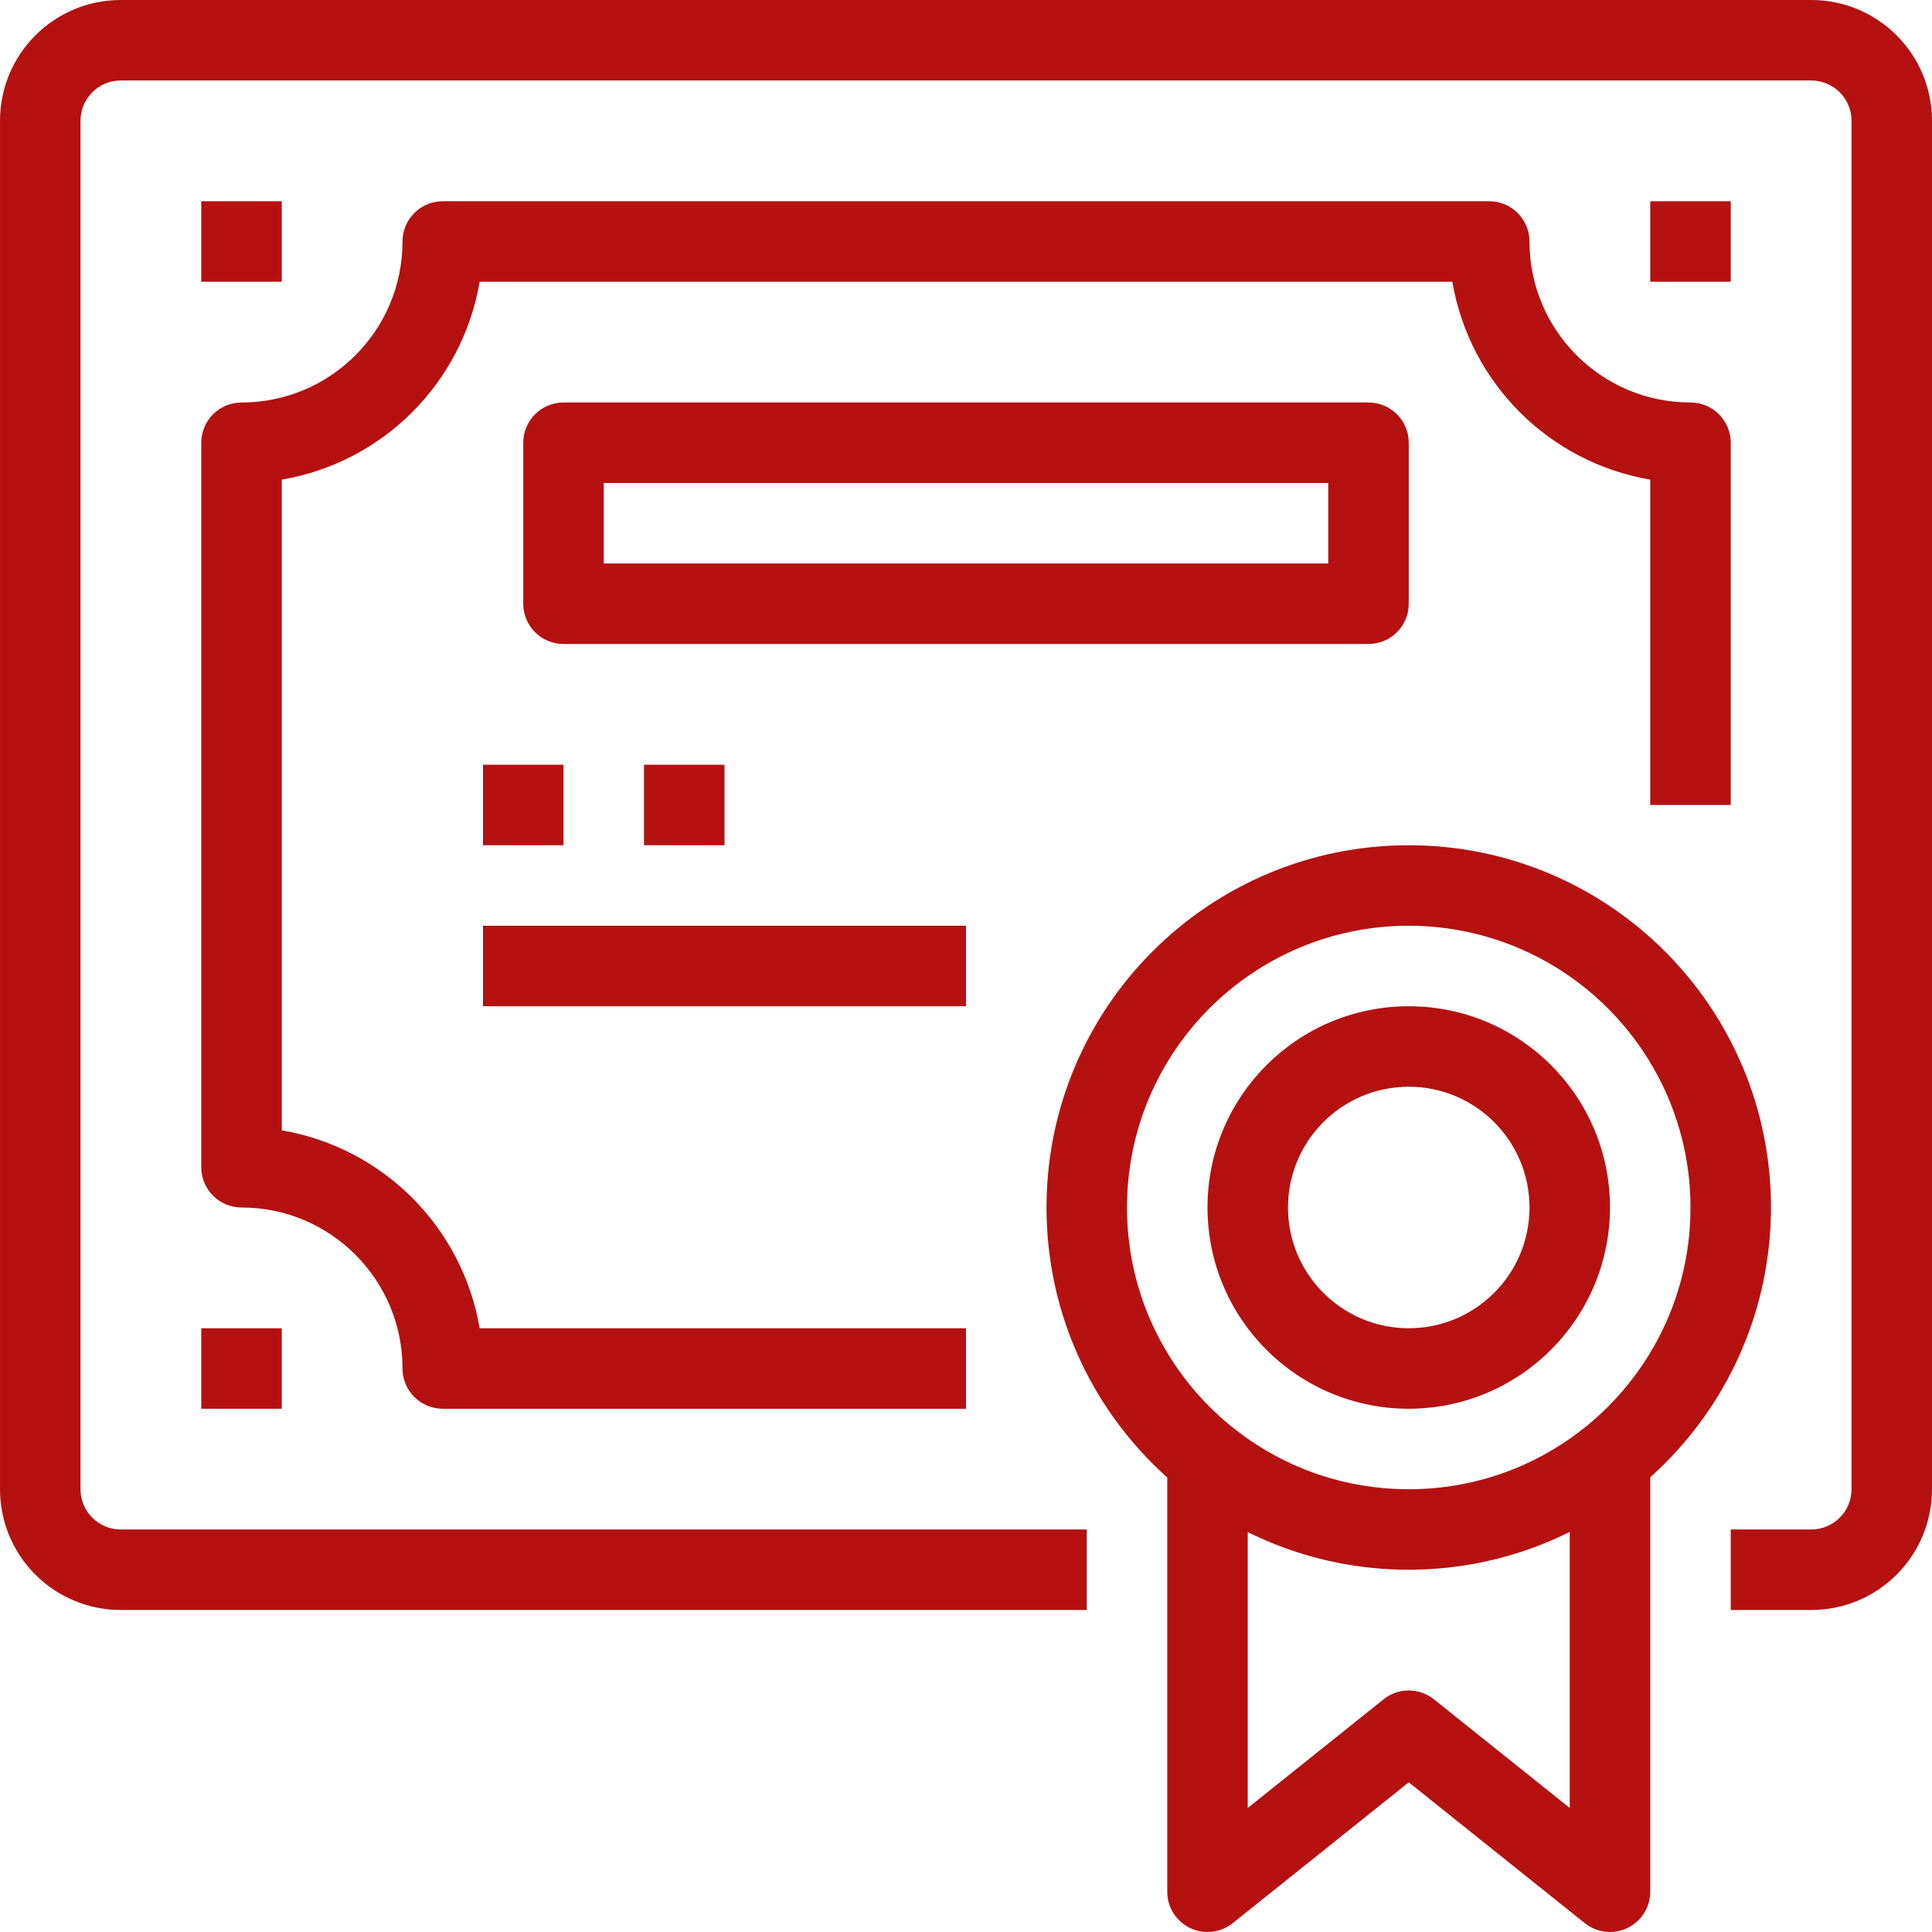 <?xml version="1.0" encoding="UTF-8"?> <svg xmlns="http://www.w3.org/2000/svg" xmlns:xlink="http://www.w3.org/1999/xlink" xmlns:svgjs="http://svgjs.com/svgjs" width="512" height="512" x="0" y="0" viewBox="0 0 512.004 512.004" style="enable-background:new 0 0 512 512" xml:space="preserve" class=""> <g> <g xmlns="http://www.w3.org/2000/svg"> <g> <path d="M480.002,0h-448c-17.673,0-32,14.327-32,32v362.667c0,17.673,14.327,32,32,32h256v-21.333h-256 c-5.891,0-10.667-4.776-10.667-10.667V32c0-5.891,4.776-10.667,10.667-10.667h448c5.891,0,10.667,4.776,10.667,10.667v362.667 c0,5.891-4.776,10.667-10.667,10.667h-21.333v21.333h21.333c17.673,0,32-14.327,32-32V32C512.002,14.327,497.675,0,480.002,0z" fill="#b51111" data-original="#000000" style="" class=""></path> </g> </g> <g xmlns="http://www.w3.org/2000/svg"> <g> <path d="M448.002,106.667c-23.564,0-42.667-19.103-42.667-42.667c0-5.891-4.776-10.667-10.667-10.667H117.336 c-5.891,0-10.667,4.776-10.667,10.667c0,23.564-19.103,42.667-42.667,42.667c-5.891,0-10.667,4.776-10.667,10.667v192 c0,5.891,4.776,10.667,10.667,10.667c23.564,0,42.667,19.103,42.667,42.667c0,5.891,4.776,10.667,10.667,10.667h138.667V352 H127.117c-4.588-26.838-25.61-47.86-52.448-52.448V127.115c26.838-4.588,47.86-25.61,52.448-52.448h257.771 c4.588,26.838,25.61,47.86,52.448,52.448v86.219h21.333v-96C458.669,111.442,453.893,106.667,448.002,106.667z" fill="#b51111" data-original="#000000" style="" class=""></path> </g> </g> <g xmlns="http://www.w3.org/2000/svg"> <g> <path d="M373.336,224c-53.019,0-96,42.981-96,96s42.981,96,96,96c52.993-0.065,95.935-43.007,96-96 C469.336,266.981,426.355,224,373.336,224z M373.336,394.667c-41.237,0-74.667-33.429-74.667-74.667 c0-41.237,33.429-74.667,74.667-74.667c41.218,0.047,74.62,33.449,74.667,74.667C448.002,361.237,414.573,394.667,373.336,394.667 z" fill="#b51111" data-original="#000000" style="" class=""></path> </g> </g> <g xmlns="http://www.w3.org/2000/svg"> <g> <path d="M416.002,384v95.136l-36-28.8c-3.897-3.12-9.436-3.12-13.333,0l-36,28.8V384h-21.333v117.333 c-0.001,2.425,0.824,4.778,2.34,6.671c3.682,4.599,10.395,5.342,14.993,1.66l46.667-37.333l46.667,37.333 c1.892,1.513,4.244,2.337,6.667,2.336c5.891,0,10.667-4.776,10.667-10.667V384H416.002z" fill="#b51111" data-original="#000000" style="" class=""></path> </g> </g> <g xmlns="http://www.w3.org/2000/svg"> <g> <path d="M362.669,106.667H149.336c-5.891,0-10.667,4.776-10.667,10.667V160c0,5.891,4.776,10.667,10.667,10.667h213.333 c5.891,0,10.667-4.776,10.667-10.667v-42.667C373.336,111.442,368.56,106.667,362.669,106.667z M352.002,149.333h-192V128h192 V149.333z" fill="#b51111" data-original="#000000" style="" class=""></path> </g> </g> <g xmlns="http://www.w3.org/2000/svg"> <g> <rect x="128.002" y="202.667" width="21.333" height="21.333" fill="#b51111" data-original="#000000" style="" class=""></rect> </g> </g> <g xmlns="http://www.w3.org/2000/svg"> <g> <rect x="170.669" y="202.667" width="21.333" height="21.333" fill="#b51111" data-original="#000000" style="" class=""></rect> </g> </g> <g xmlns="http://www.w3.org/2000/svg"> <g> <rect x="128.002" y="245.333" width="128" height="21.333" fill="#b51111" data-original="#000000" style="" class=""></rect> </g> </g> <g xmlns="http://www.w3.org/2000/svg"> <g> <path d="M373.336,266.667c-29.455,0-53.333,23.878-53.333,53.333s23.878,53.333,53.333,53.333 c29.441-0.035,53.298-23.893,53.333-53.333C426.669,290.545,402.791,266.667,373.336,266.667z M373.336,352 c-17.673,0-32-14.327-32-32s14.327-32,32-32s32,14.327,32,32S391.009,352,373.336,352z" fill="#b51111" data-original="#000000" style="" class=""></path> </g> </g> <g xmlns="http://www.w3.org/2000/svg"> <g> <rect x="53.336" y="352" width="21.333" height="21.333" fill="#b51111" data-original="#000000" style="" class=""></rect> </g> </g> <g xmlns="http://www.w3.org/2000/svg"> <g> <rect x="437.336" y="53.333" width="21.333" height="21.333" fill="#b51111" data-original="#000000" style="" class=""></rect> </g> </g> <g xmlns="http://www.w3.org/2000/svg"> <g> <rect x="53.336" y="53.333" width="21.333" height="21.333" fill="#b51111" data-original="#000000" style="" class=""></rect> </g> </g> <g xmlns="http://www.w3.org/2000/svg"> </g> <g xmlns="http://www.w3.org/2000/svg"> </g> <g xmlns="http://www.w3.org/2000/svg"> </g> <g xmlns="http://www.w3.org/2000/svg"> </g> <g xmlns="http://www.w3.org/2000/svg"> </g> <g xmlns="http://www.w3.org/2000/svg"> </g> <g xmlns="http://www.w3.org/2000/svg"> </g> <g xmlns="http://www.w3.org/2000/svg"> </g> <g xmlns="http://www.w3.org/2000/svg"> </g> <g xmlns="http://www.w3.org/2000/svg"> </g> <g xmlns="http://www.w3.org/2000/svg"> </g> <g xmlns="http://www.w3.org/2000/svg"> </g> <g xmlns="http://www.w3.org/2000/svg"> </g> <g xmlns="http://www.w3.org/2000/svg"> </g> <g xmlns="http://www.w3.org/2000/svg"> </g> </g> </svg> 